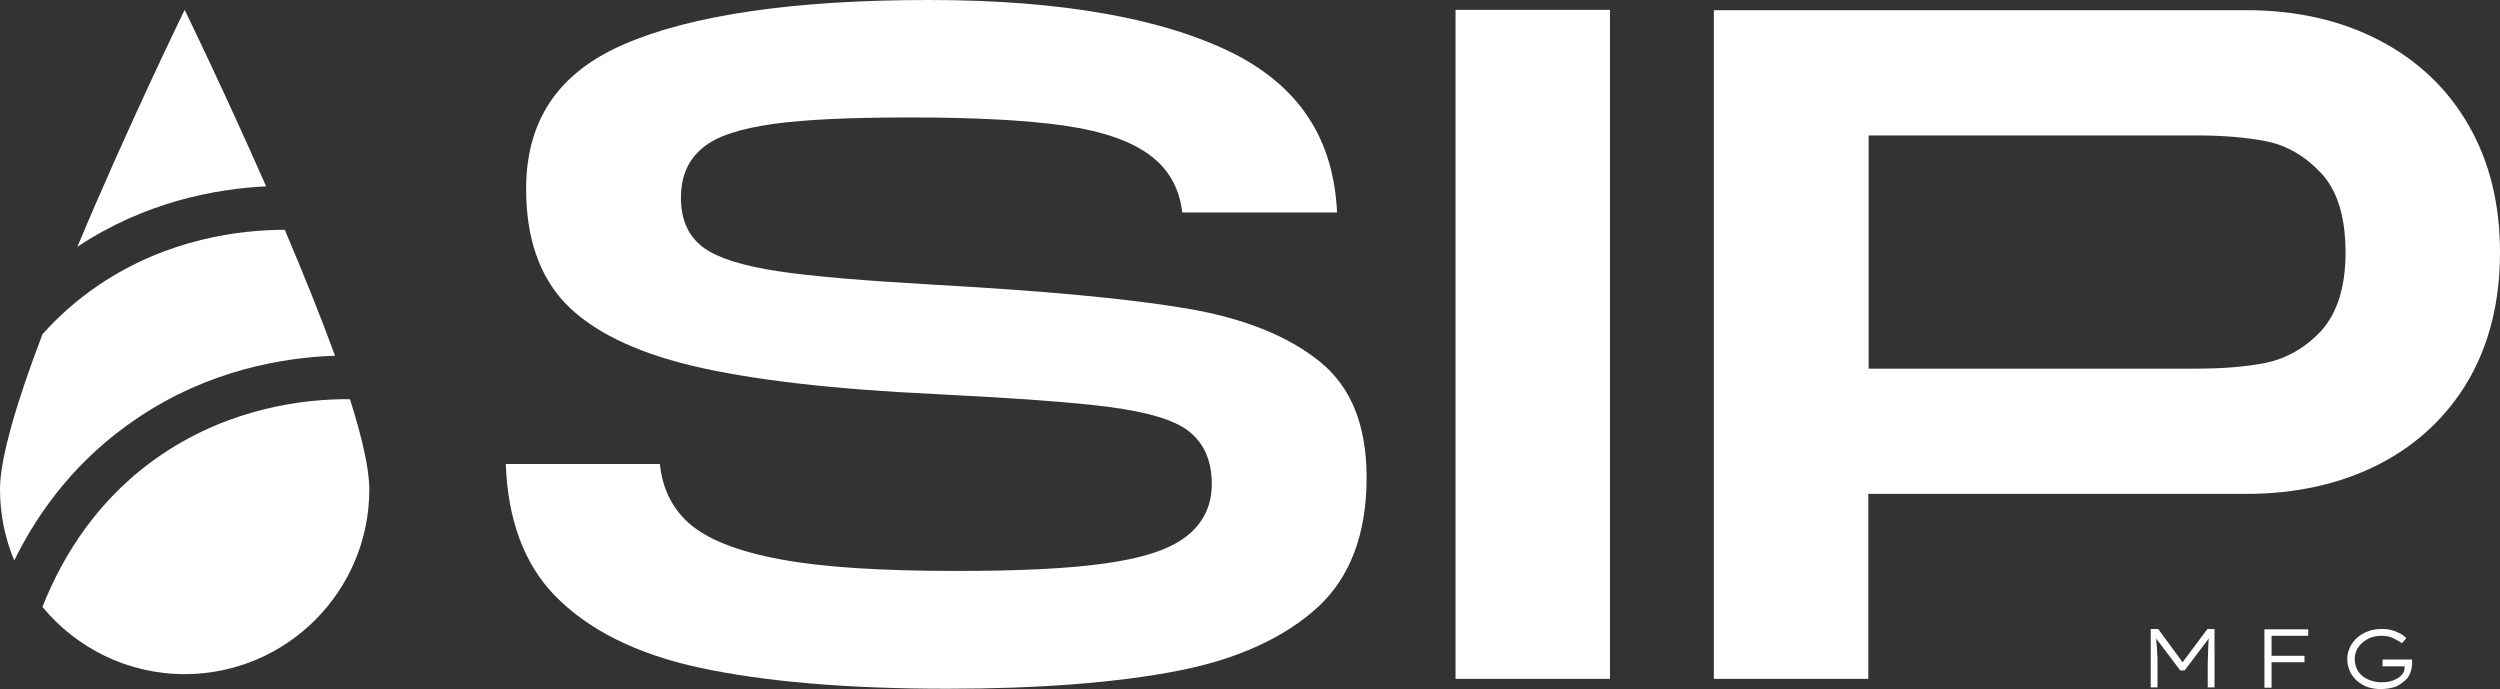 <svg enable-background="new 0 0 736.5 203" viewBox="0 0 736.5 203" xmlns="http://www.w3.org/2000/svg"><rect x="0" y="0" width="736.5" height="203" fill="#333333" stroke="none"/><g fill="#fff"><path d="m78.4 54.9c-12.5-28.4-24-52-24-52s-16.7 34.2-31.6 69.8c20-13.3 40.9-17.1 55.6-17.8"/><path d="m40.6 123.1c21.1-14.2 43.1-17.8 58.1-18.3-4.3-11.8-9.5-24.6-14.8-37.1-13.2 0-34.5 2.6-54.7 16.2-6.5 4.4-12 9.3-16.7 14.6-7.3 19.1-12.5 36.3-12.5 45.6 0 7.5 1.5 14.6 4.2 21 7.3-14.8 18.6-30.1 36.4-42"/><path d="m103.1 117.6c-13.2-.1-34.8 2.4-55.3 16.2-18.6 12.5-29.2 29.6-35.3 45 10 12.1 25.1 19.8 41.9 19.8 30 0 54.4-24.4 54.4-54.4 0-6.2-2.2-15.5-5.7-26.6"/><path d="m402.6 140.8c0-15.5-4.5-26.7-13.7-34.2-9.5-7.7-22.7-12.9-39.2-15.7-17-2.9-41.9-5.2-74.1-7-21-1.2-36.6-2.5-46.4-4-10.4-1.6-17.4-3.8-21.6-6.7-4.7-3.3-7-8.3-7-15 0-6.3 2.2-11.3 6.6-14.8 4-3.3 10.8-5.5 20.7-6.9 9.3-1.3 22.8-1.9 40.1-1.9 19.1 0 34.4.8 45.5 2.4 11.7 1.7 20.2 4.7 25.9 9.2 5.2 4.1 8.1 9.6 8.9 16.4h45.6c-1-21.3-10.7-36.5-29.8-46.5-20.8-10.6-51.1-16.1-90.4-16.1-39.8 0-70 4.4-90 13.1-19.3 8.4-28.7 22.4-28.7 42.6 0 14.2 3.8 25.4 11.4 33.5 7.8 8.2 20.3 14.4 37.3 18.5 17.5 4.2 41.8 7 72.1 8.4 23.3 1.2 40.5 2.4 51 3.8 11.2 1.5 18.8 3.7 23.1 6.9 4.7 3.5 7.1 8.8 7.1 15.8 0 6.6-2.7 11.9-8 15.8-4.9 3.6-12.6 6.1-23.6 7.6-10.4 1.5-25.1 2.2-43.6 2.2-22.1 0-39.5-1.1-51.8-3.4-12.9-2.4-21.9-6-27.3-10.9-4.8-4.4-7.6-10.2-8.3-17.2h-45.4c.6 16.4 5.4 29.4 14.4 38.7 9.8 10.1 24.1 17.3 42.7 21.3 19 4.1 43.5 6.2 72.9 6.2 27.2 0 50.2-1.8 68.1-5.3 17.5-3.4 31.4-9.8 41.2-18.8 9.5-8.8 14.3-21.6 14.3-38"/><path d="m428.8 2.9h45.5v197.1h-45.5z"/><path d="m727.2 112c6.2-10.7 9.3-23.3 9.3-37.6s-3.1-26.9-9.3-37.6c-6.1-10.6-14.9-19-26.2-24.9s-24.5-8.9-39.2-8.9h-156.9v197h45.5v-54.5h111.4c14.7 0 27.9-3 39.2-8.8 11.2-5.8 20-14.1 26.2-24.7m-43.4-14.5c-4.7 5-10.2 8.1-16.3 9.4-5.6 1.1-12.4 1.7-20.2 1.7h-96.8v-68.7h96.8c7.8 0 14.6.6 20.2 1.7 6.2 1.2 11.6 4.4 16.3 9.4 4.8 5.1 7.2 13 7.2 23.4 0 10.2-2.5 17.9-7.2 23.1"/><path d="m650.5 192.3c0 1-.1 2-.1 3.1v7.1h2v-17.2h-2.1l-7.3 9.8-7.2-9.8h-2.2v17.2h2v-7.1c0-1.1 0-2.1-.1-3.1 0-1-.1-2-.2-2.9l-.1-1.3 7.1 9.4h1.3l7.1-9.4-.1 1.3c0 1-.1 1.9-.1 2.9"/><path d="m678.9 193.2h-9.7v-5.9h10.8v-1.9h-12.9v17.2h2.1v-7.5h9.7z"/><path d="m709.1 199.9c.5-.6.9-1.3 1.1-2.1.3-.8.4-1.7.4-2.6 0-.2 0-.4 0-.6 0-.1 0-.2 0-.3h-8.7v2h6.5v.4c0 .9-.3 1.6-1 2.3-.6.6-1.5 1.1-2.5 1.5s-2.2.5-3.4.5c-1.3 0-2.6-.3-3.8-.8s-2.2-1.3-2.9-2.3-1.1-2.3-1.1-3.8c0-1.3.4-2.5 1.1-3.5s1.7-1.8 2.8-2.4c1.2-.6 2.5-.9 4-.9 1.2 0 2.4.2 3.4.7.9.4 1.8.9 2.6 1.5l1.3-1.5c-.4-.4-.9-.8-1.5-1.2-.7-.4-1.6-.8-2.6-1.1s-2.1-.4-3.2-.4c-1.4 0-2.8.2-4 .7-1.2.4-2.3 1.1-3.2 1.9s-1.6 1.7-2.1 2.8c-.5 1-.8 2.2-.8 3.4 0 1.4.3 2.6.8 3.7s1.2 2 2.1 2.8 2 1.4 3.1 1.8c1.2.4 2.5.6 3.8.6 1.8 0 3.4-.3 4.7-.8 1.3-.7 2.3-1.4 3.1-2.3"/></g></svg>